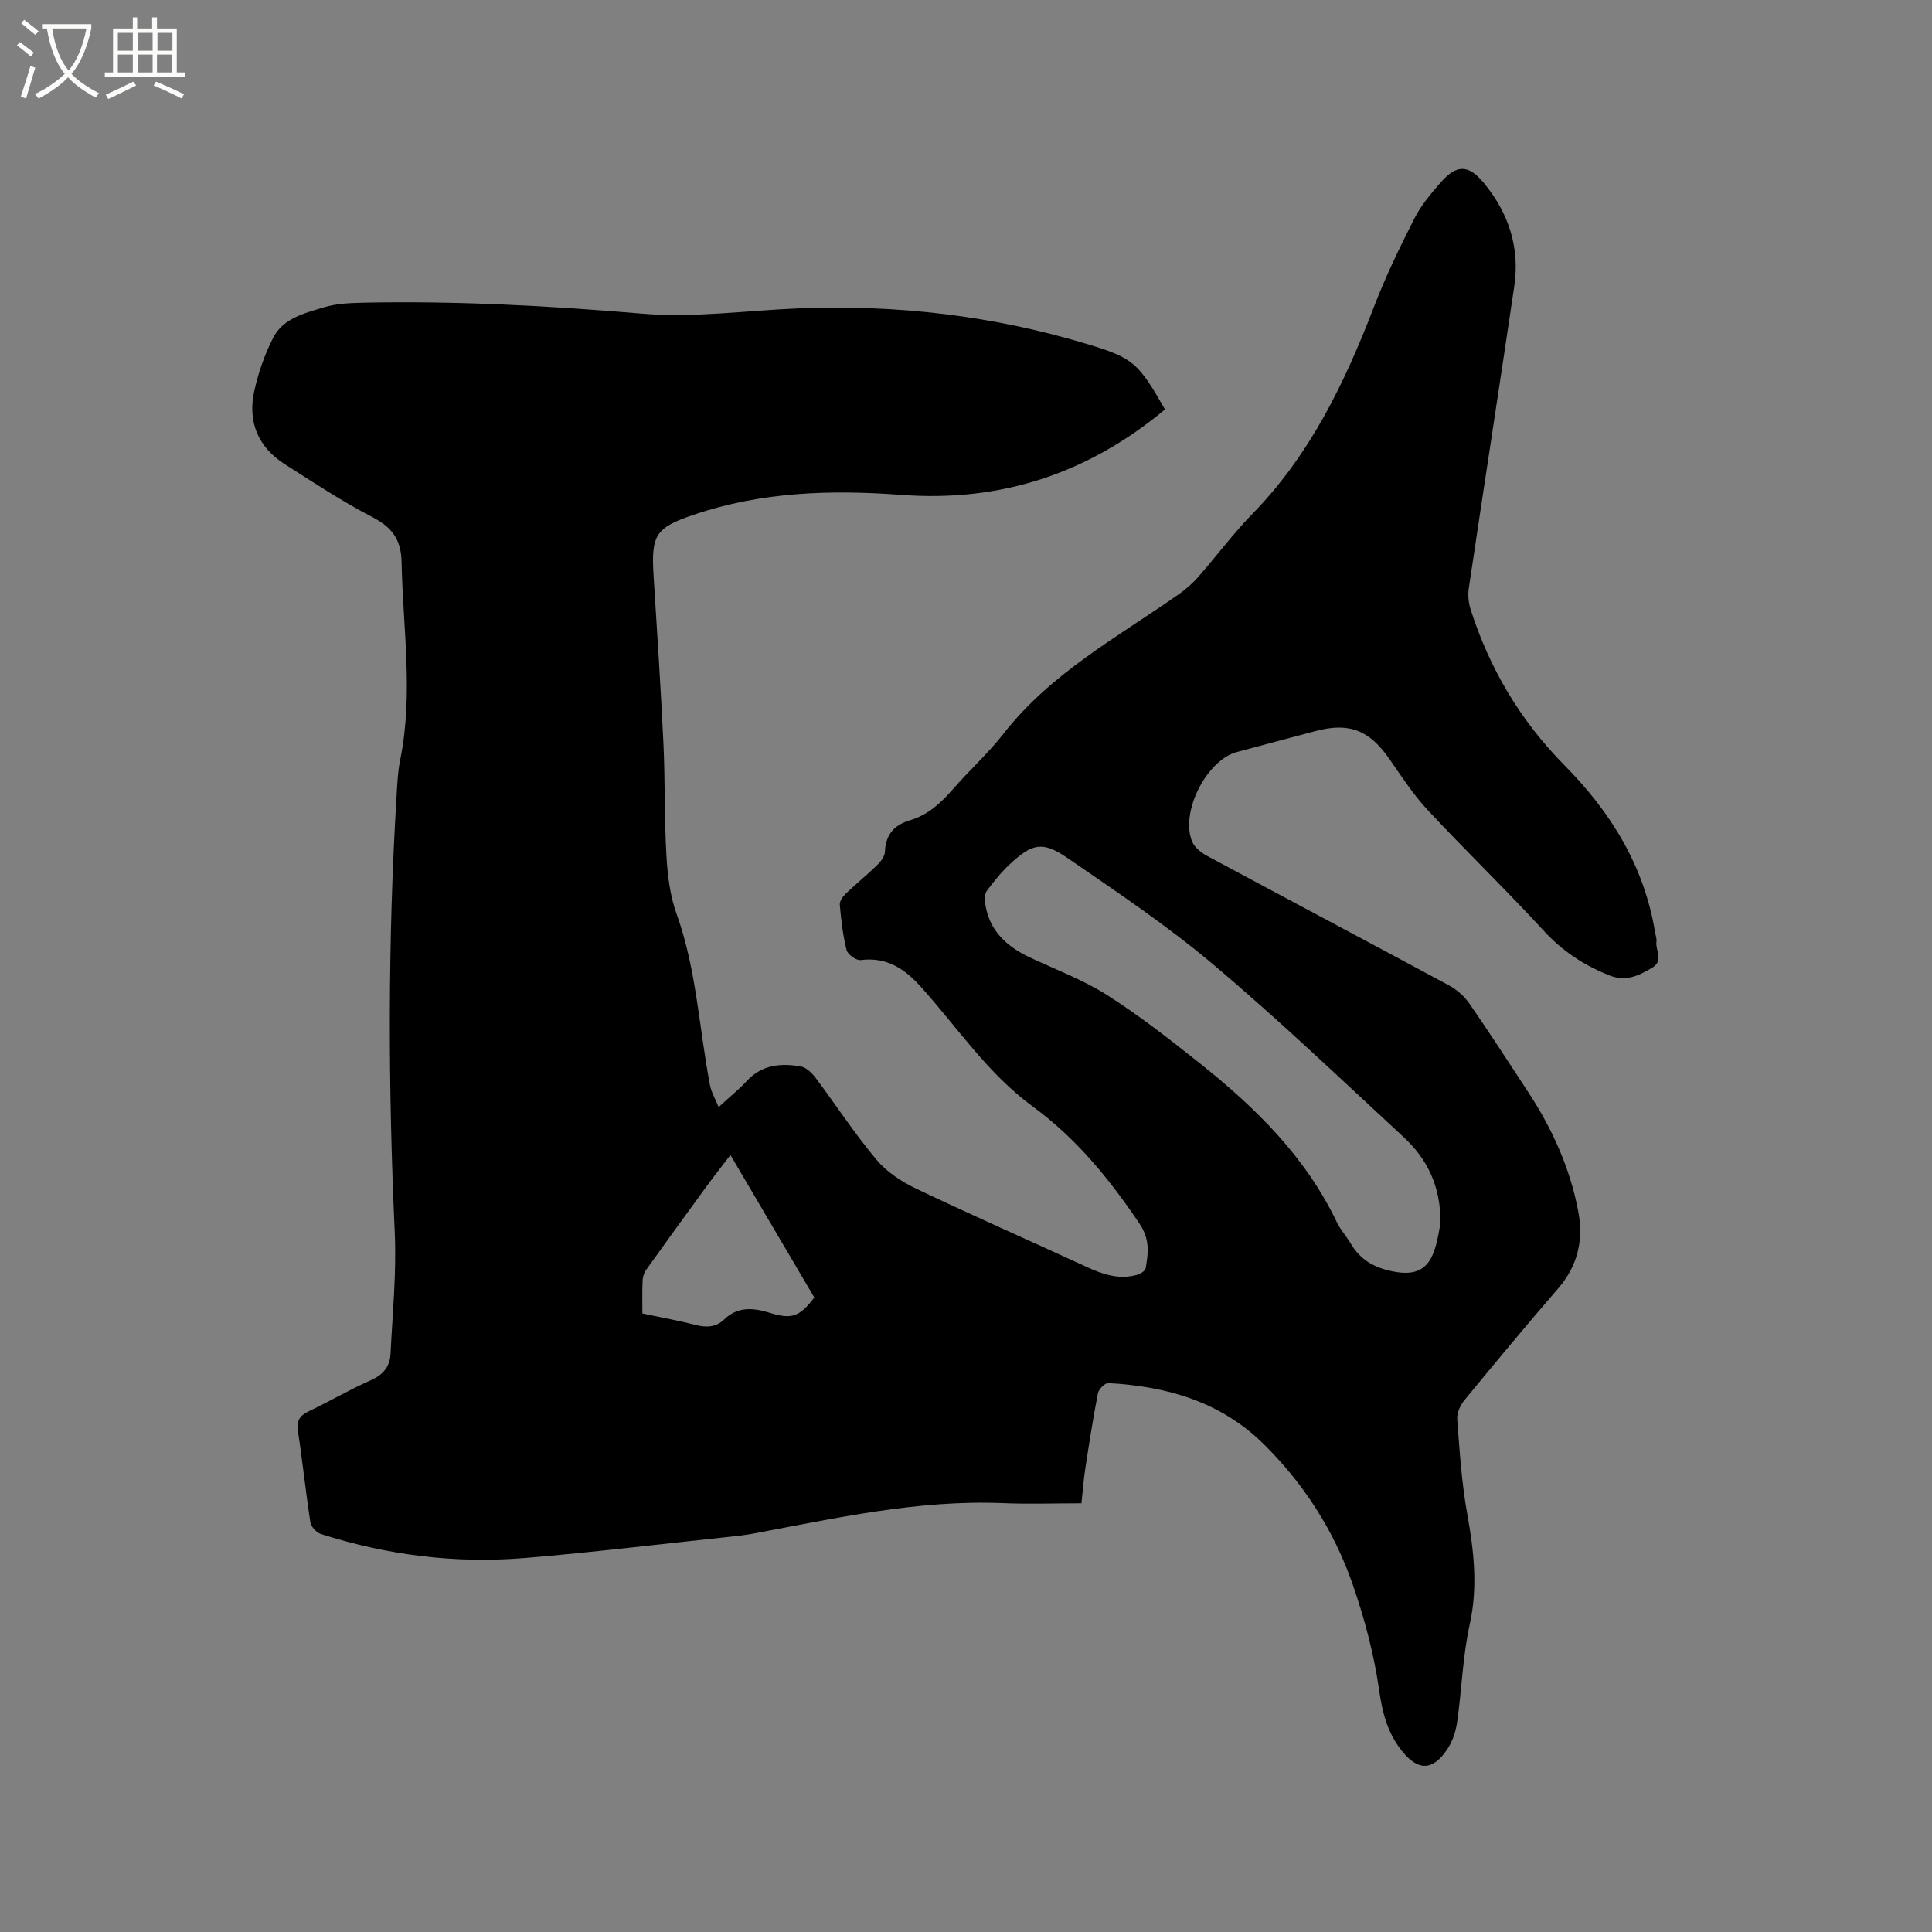 <svg enable-background="new 0 0 400 400" viewBox="0 0 400 400" xmlns="http://www.w3.org/2000/svg"><rect x="0" y="0" width="400" height="400" fill="#808080" stroke="none"/><path d="m6.4 11.7c-1-.8-1.9-1.6-2.9-2.3l.6-.7c.9.7 1.9 1.4 2.9 2.2zm-2.1 8.3c.7-2.1 1.4-4.2 2-6.4.2.1.6.3 1 .4-.7 2.3-1.3 4.4-1.9 6.4zm3-12.8c-1.1-.9-2.1-1.7-2.9-2.4l.6-.7c1 .8 2 1.5 3 2.4zm1.4-1.3v-.9h10.2v.9c-.9 4.2-2.3 7.3-4.1 9.4 1.3 1.4 3.2 2.7 5.7 4-.2.2-.4.5-.7.9-2.5-1.4-4.4-2.7-5.7-4.2-1.4 1.5-3.5 3-6.1 4.4 0 0 0 0-.1-.1-.3-.4-.5-.7-.7-.8 2.7-1.3 4.7-2.8 6.2-4.2-1.8-2.2-3-5.3-3.7-9.4zm9.2 0h-7.1c.6 3.8 1.7 6.7 3.4 8.7 1.7-2 2.9-4.8 3.7-8.7z" fill="#fbfcfa"/><path d="m31.6 3.6h.9v2.3h4.1v9.1h1.7v.9h-16.6v-.9h1.7v-9.1h4.1v-2.3h.9v2.3h3.1v-2.3zm-4 13.3.6.8c-1.9.9-3.8 1.9-5.8 2.8-.2-.3-.3-.6-.5-.9 2-.9 3.9-1.8 5.7-2.7zm-3.2-10.1v3.7h3.1v-3.7zm0 4.5v3.7h3.1v-3.7zm4.1-4.5v3.7h3.1v-3.7zm0 4.5v3.7h3.1v-3.7zm9.1 9.1c-2.1-1.1-4.1-2-5.8-2.7l.5-.8c2.2.9 4.1 1.8 5.8 2.6zm-1.9-13.6h-3.1v3.7h3.1zm-3.2 4.5v3.7h3.1v-3.7z" fill="#fbfcfa"/><path d="m241.2 84.77c-15.96 13.3-34.01 19.23-54.6 17.69-14.55-1.09-29.02-.65-43.05 4.14-7.75 2.65-8.76 4.1-8.24 12.48.73 11.63 1.5 23.26 2.05 34.9.36 7.73.17 15.49.62 23.21.23 4.06.74 8.27 2.11 12.06 4.14 11.51 4.63 23.66 6.92 35.48.28 1.43 1.08 2.76 1.77 4.48 2.3-2.11 4.21-3.65 5.85-5.42 3.12-3.37 7.04-3.7 11.13-3 1.13.2 2.31 1.31 3.06 2.31 4.26 5.67 8.14 11.65 12.7 17.07 2.14 2.55 5.27 4.56 8.33 6.01 11.65 5.55 23.47 10.74 35.19 16.15 3.35 1.55 6.72 2.66 10.41 1.6.68-.2 1.66-.81 1.75-1.37.56-3.17.9-5.99-1.29-9.23-6.21-9.22-13.07-17.65-22.11-24.26-9.18-6.71-15.5-16.21-22.97-24.57-3.47-3.89-7.16-6.42-12.65-5.73-.91.11-2.67-1.15-2.9-2.06-.77-3.05-1.13-6.23-1.41-9.38-.07-.75.64-1.74 1.27-2.34 2.06-1.98 4.31-3.78 6.36-5.77.78-.76 1.67-1.85 1.71-2.83.15-3.54 1.85-5.56 5.17-6.55 3.67-1.09 6.39-3.54 8.87-6.4 3.4-3.92 7.31-7.43 10.5-11.51 9.83-12.6 23.67-20.04 36.38-28.95 1.45-1.02 2.82-2.24 3.99-3.58 3.78-4.3 7.2-8.94 11.19-13.02 11.98-12.27 19.16-27.25 25.21-42.99 2.38-6.21 5.31-12.23 8.32-18.16 1.37-2.7 3.39-5.12 5.41-7.42 3.29-3.77 5.75-3.83 9.01.13 5.06 6.14 7.44 13.3 6.26 21.3-3.09 20.86-6.32 41.69-9.42 62.54-.21 1.4-.07 2.97.35 4.31 3.91 12.34 10.4 23.2 19.48 32.38 9.65 9.76 16.5 20.9 18.75 34.61.1.63.36 1.28.27 1.88-.27 1.81 1.63 3.92-.94 5.43-2.81 1.65-5.38 2.93-8.9 1.52-5.21-2.1-9.6-4.97-13.45-9.16-7.82-8.51-16.15-16.54-24.03-24.99-3.01-3.23-5.46-7.01-7.99-10.65-4.15-5.96-8.32-7.6-15.28-5.75-5.42 1.44-10.84 2.88-16.26 4.33-6.34 1.7-11.86 12.62-9.24 18.63.52 1.19 1.86 2.24 3.07 2.89 16.7 8.98 33.46 17.85 50.15 26.85 1.59.86 3.1 2.22 4.13 3.7 4.16 6.01 8.13 12.16 12.14 18.27 4.99 7.6 8.7 15.76 10.4 24.72 1.13 5.92-.05 11.28-4.14 16-6.59 7.61-13.03 15.37-19.42 23.15-.86 1.04-1.59 2.65-1.49 3.93.49 6.52.91 13.09 2.06 19.51 1.38 7.68 2.26 15.14.53 22.96-1.45 6.58-1.64 13.43-2.59 20.13-.27 1.93-.91 3.98-1.97 5.59-3.05 4.68-6.14 4.69-9.52.44-2.92-3.68-4-7.78-4.67-12.5-1.06-7.47-3.04-14.92-5.53-22.07-3.84-11.02-10.1-20.76-18.45-28.98-8.86-8.72-20.04-11.9-32.1-12.55-.7-.04-1.98 1.26-2.15 2.11-1.01 5.18-1.82 10.4-2.62 15.62-.32 2.08-.47 4.19-.79 7.15-5.47 0-10.84.19-16.19-.03-17.66-.74-34.74 3.13-51.91 6.33-1.56.29-3.14.47-4.72.63-14.11 1.49-28.2 3.21-42.33 4.39-14.39 1.2-28.56-.56-42.33-4.97-.91-.29-2.02-1.51-2.16-2.43-.97-6.28-1.62-12.61-2.58-18.9-.34-2.21.46-3.22 2.35-4.12 4.3-2.04 8.43-4.48 12.78-6.39 2.59-1.14 3.93-2.9 4.05-5.49.4-8.34 1.25-16.72.87-25.04-1.37-30.11-1.46-60.2.37-90.29.15-2.54.25-5.11.75-7.59 2.78-13.62.57-27.24.3-40.87-.1-5.03-2.12-7.37-6.27-9.53-6.19-3.21-12.04-7.09-17.93-10.84-5.52-3.52-7.69-8.75-6.32-15.06.82-3.78 2.14-7.56 3.88-11.02 2.06-4.12 6.53-5.17 10.53-6.38 2.49-.76 5.22-.9 7.84-.96 19.4-.42 38.71.62 58.05 2.26 10.67.91 21.56-.65 32.35-1.09 20.39-.82 40.42 1.51 59.95 7.43 9.59 2.88 10.51 4 15.97 13.49zm57.04 168.4c.04-7.76-2.85-13.33-7.69-17.8-12.99-12.01-25.8-24.25-39.32-35.65-9.52-8.03-19.94-15.02-30.22-22.08-5.15-3.54-7.31-3.01-11.9 1.25-1.78 1.65-3.32 3.57-4.78 5.52-.47.63-.48 1.76-.36 2.62.79 5.61 4.4 8.92 9.26 11.2 5.35 2.52 10.98 4.61 15.94 7.76 6.69 4.25 12.98 9.17 19.19 14.11 11.52 9.16 21.92 19.35 28.4 32.91.77 1.61 2.03 2.97 2.94 4.52 1.96 3.34 4.91 4.96 8.66 5.7 4.82.96 7.5-.38 8.85-5.1.57-1.92.83-3.92 1.03-4.96zm-165.24 18.77c3.87.82 7.51 1.47 11.09 2.39 2.23.57 4.18.46 5.87-1.17 2.84-2.75 6.11-2.38 9.46-1.34 4.45 1.38 6.15.82 9.17-3.19-5.7-9.69-11.43-19.42-17.36-29.5-1.81 2.37-3.38 4.35-4.87 6.39-4.23 5.79-8.45 11.6-12.62 17.44-.45.63-.67 1.52-.7 2.31-.1 2.11-.04 4.22-.04 6.67z"/></svg>